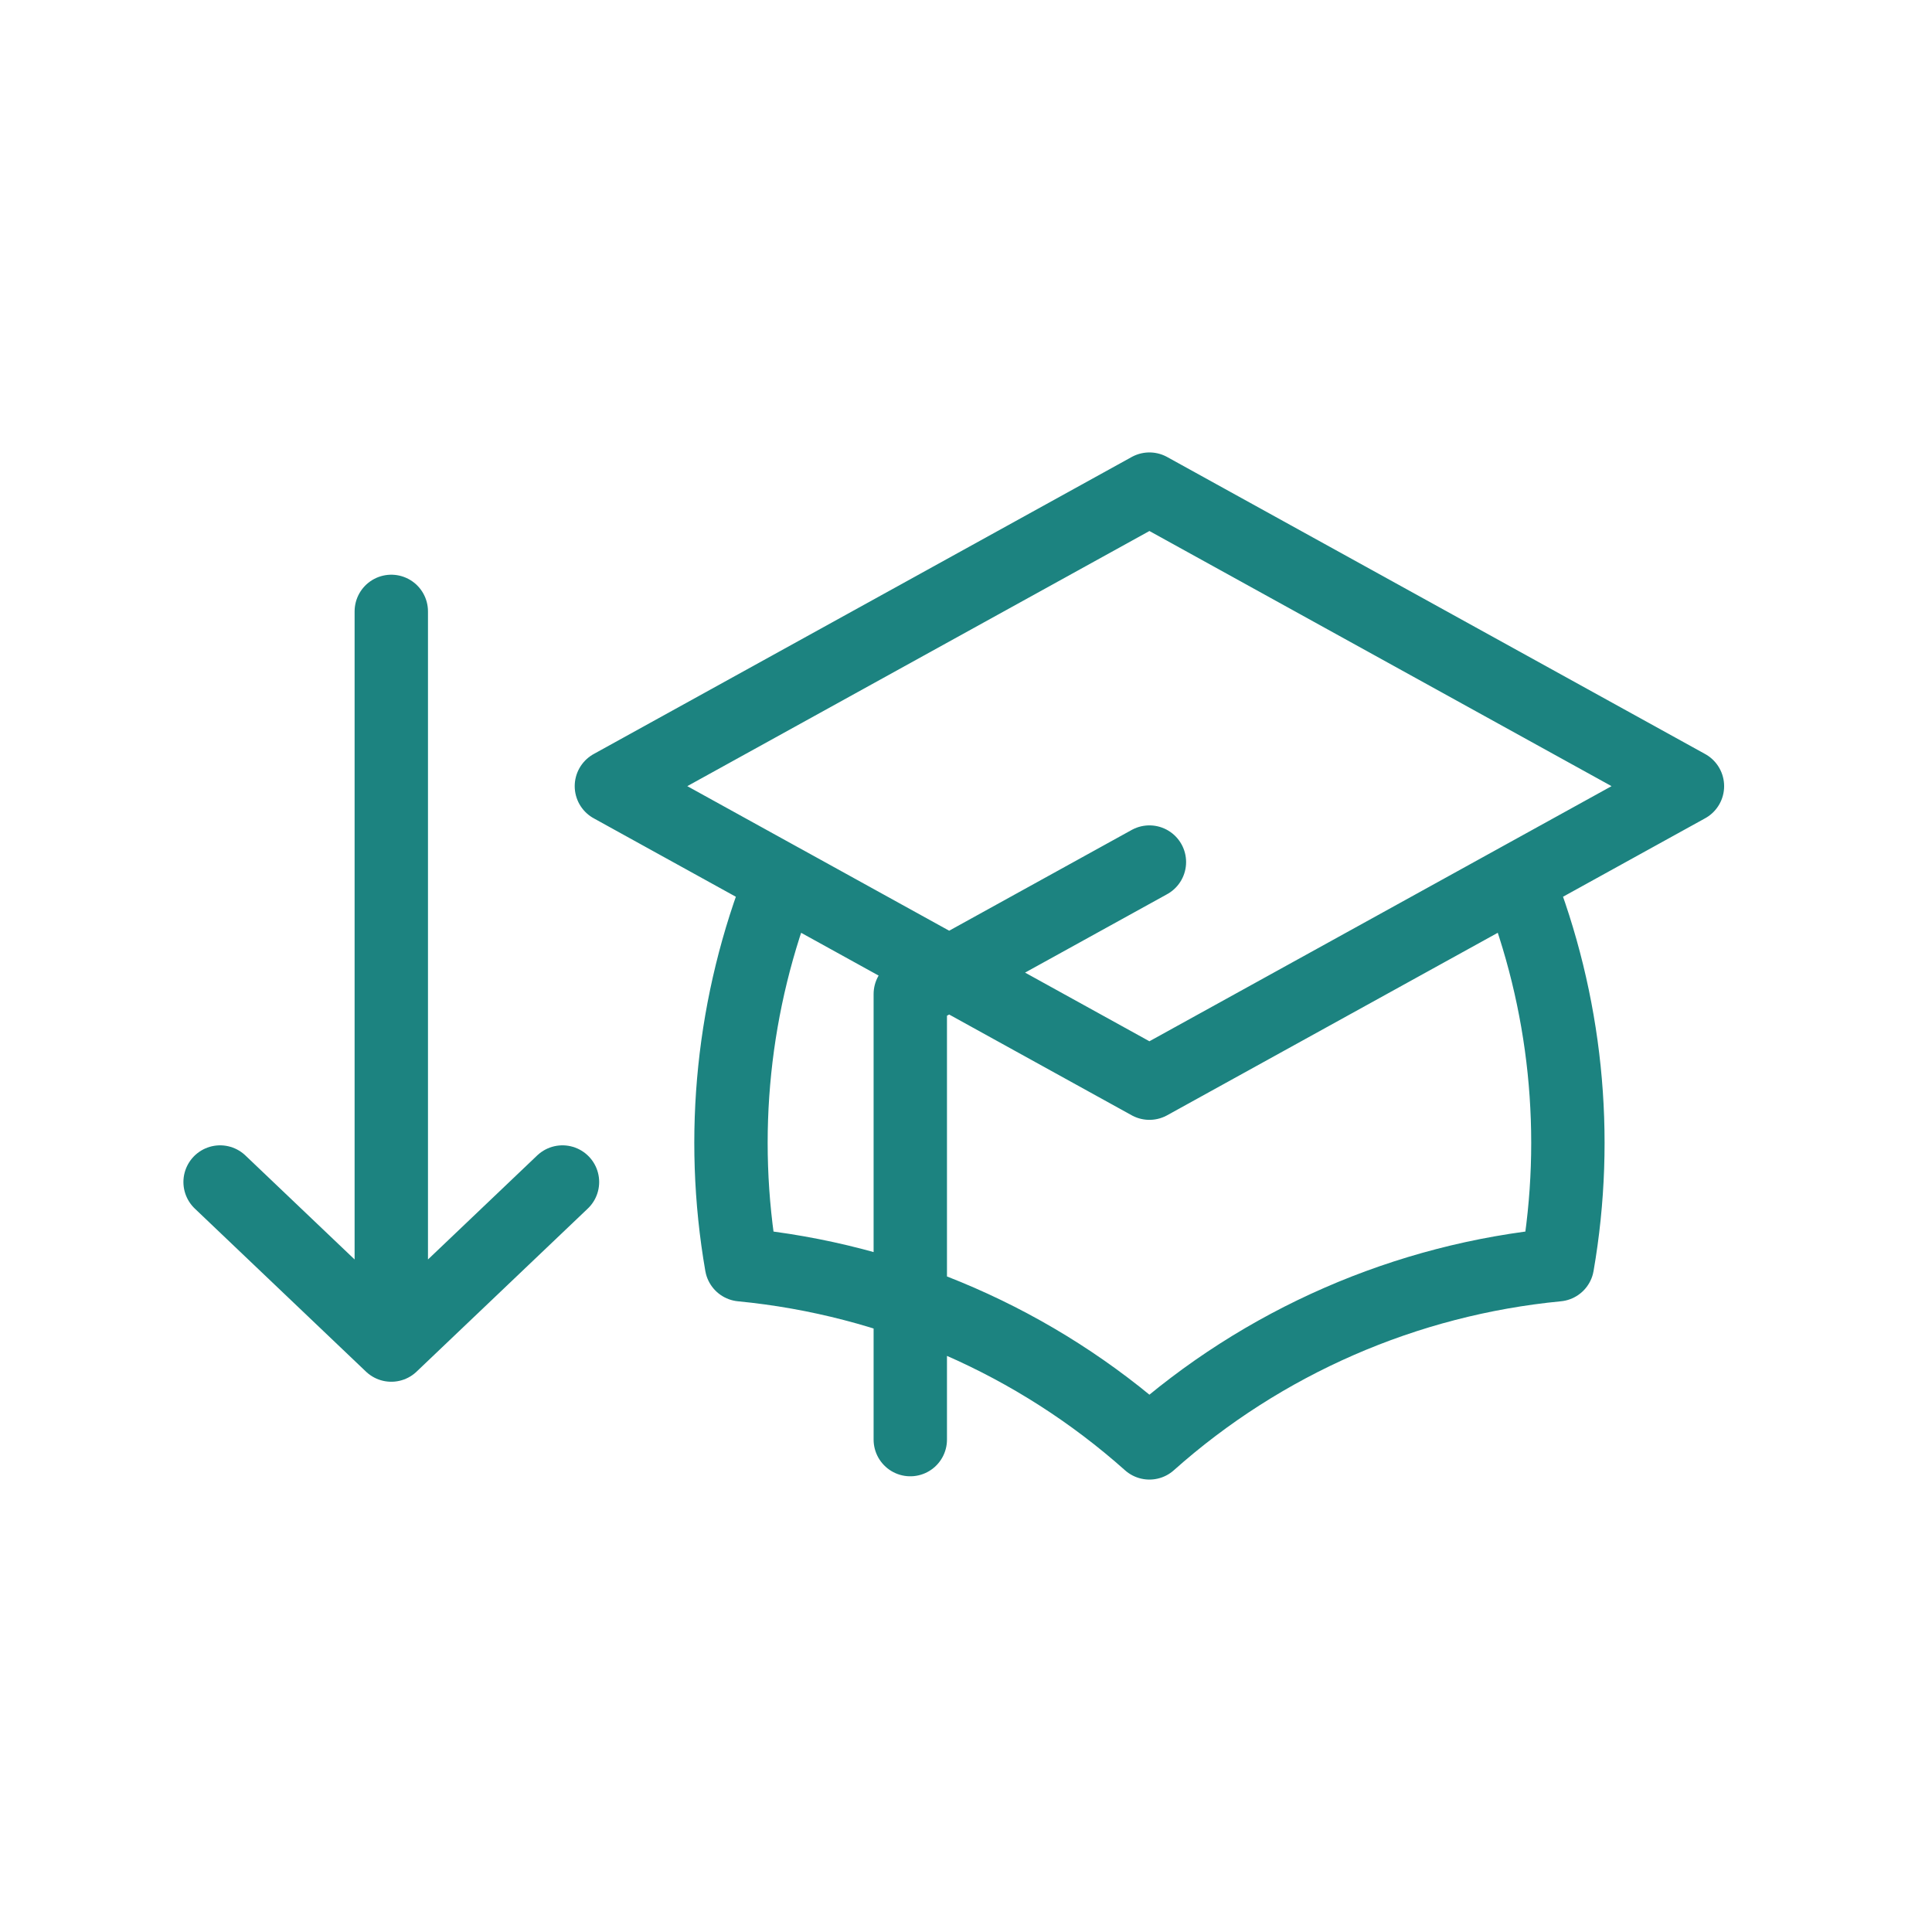 <svg width="79" height="79" viewBox="0 0 79 79" fill="none" xmlns="http://www.w3.org/2000/svg">
<path d="M47 44.291L69 32.146L47 20L25 32.146L47 44.291ZM47 44.291L62.058 35.979C64.039 40.978 64.601 46.422 63.683 51.717C57.483 52.315 51.638 54.867 47 59C42.363 54.868 36.518 52.316 30.319 51.717C29.401 46.422 29.963 40.978 31.945 35.979L47 44.291ZM37.222 58.866V40.648L47 35.25" stroke="#1C8380" stroke-width="3" stroke-linecap="round" stroke-linejoin="round"/>
<path d="M23 48.333L16 55M16 55L9 48.333M16 55V25" stroke="#1C8380" stroke-width="3" stroke-linecap="round" stroke-linejoin="round"/>
</svg>
